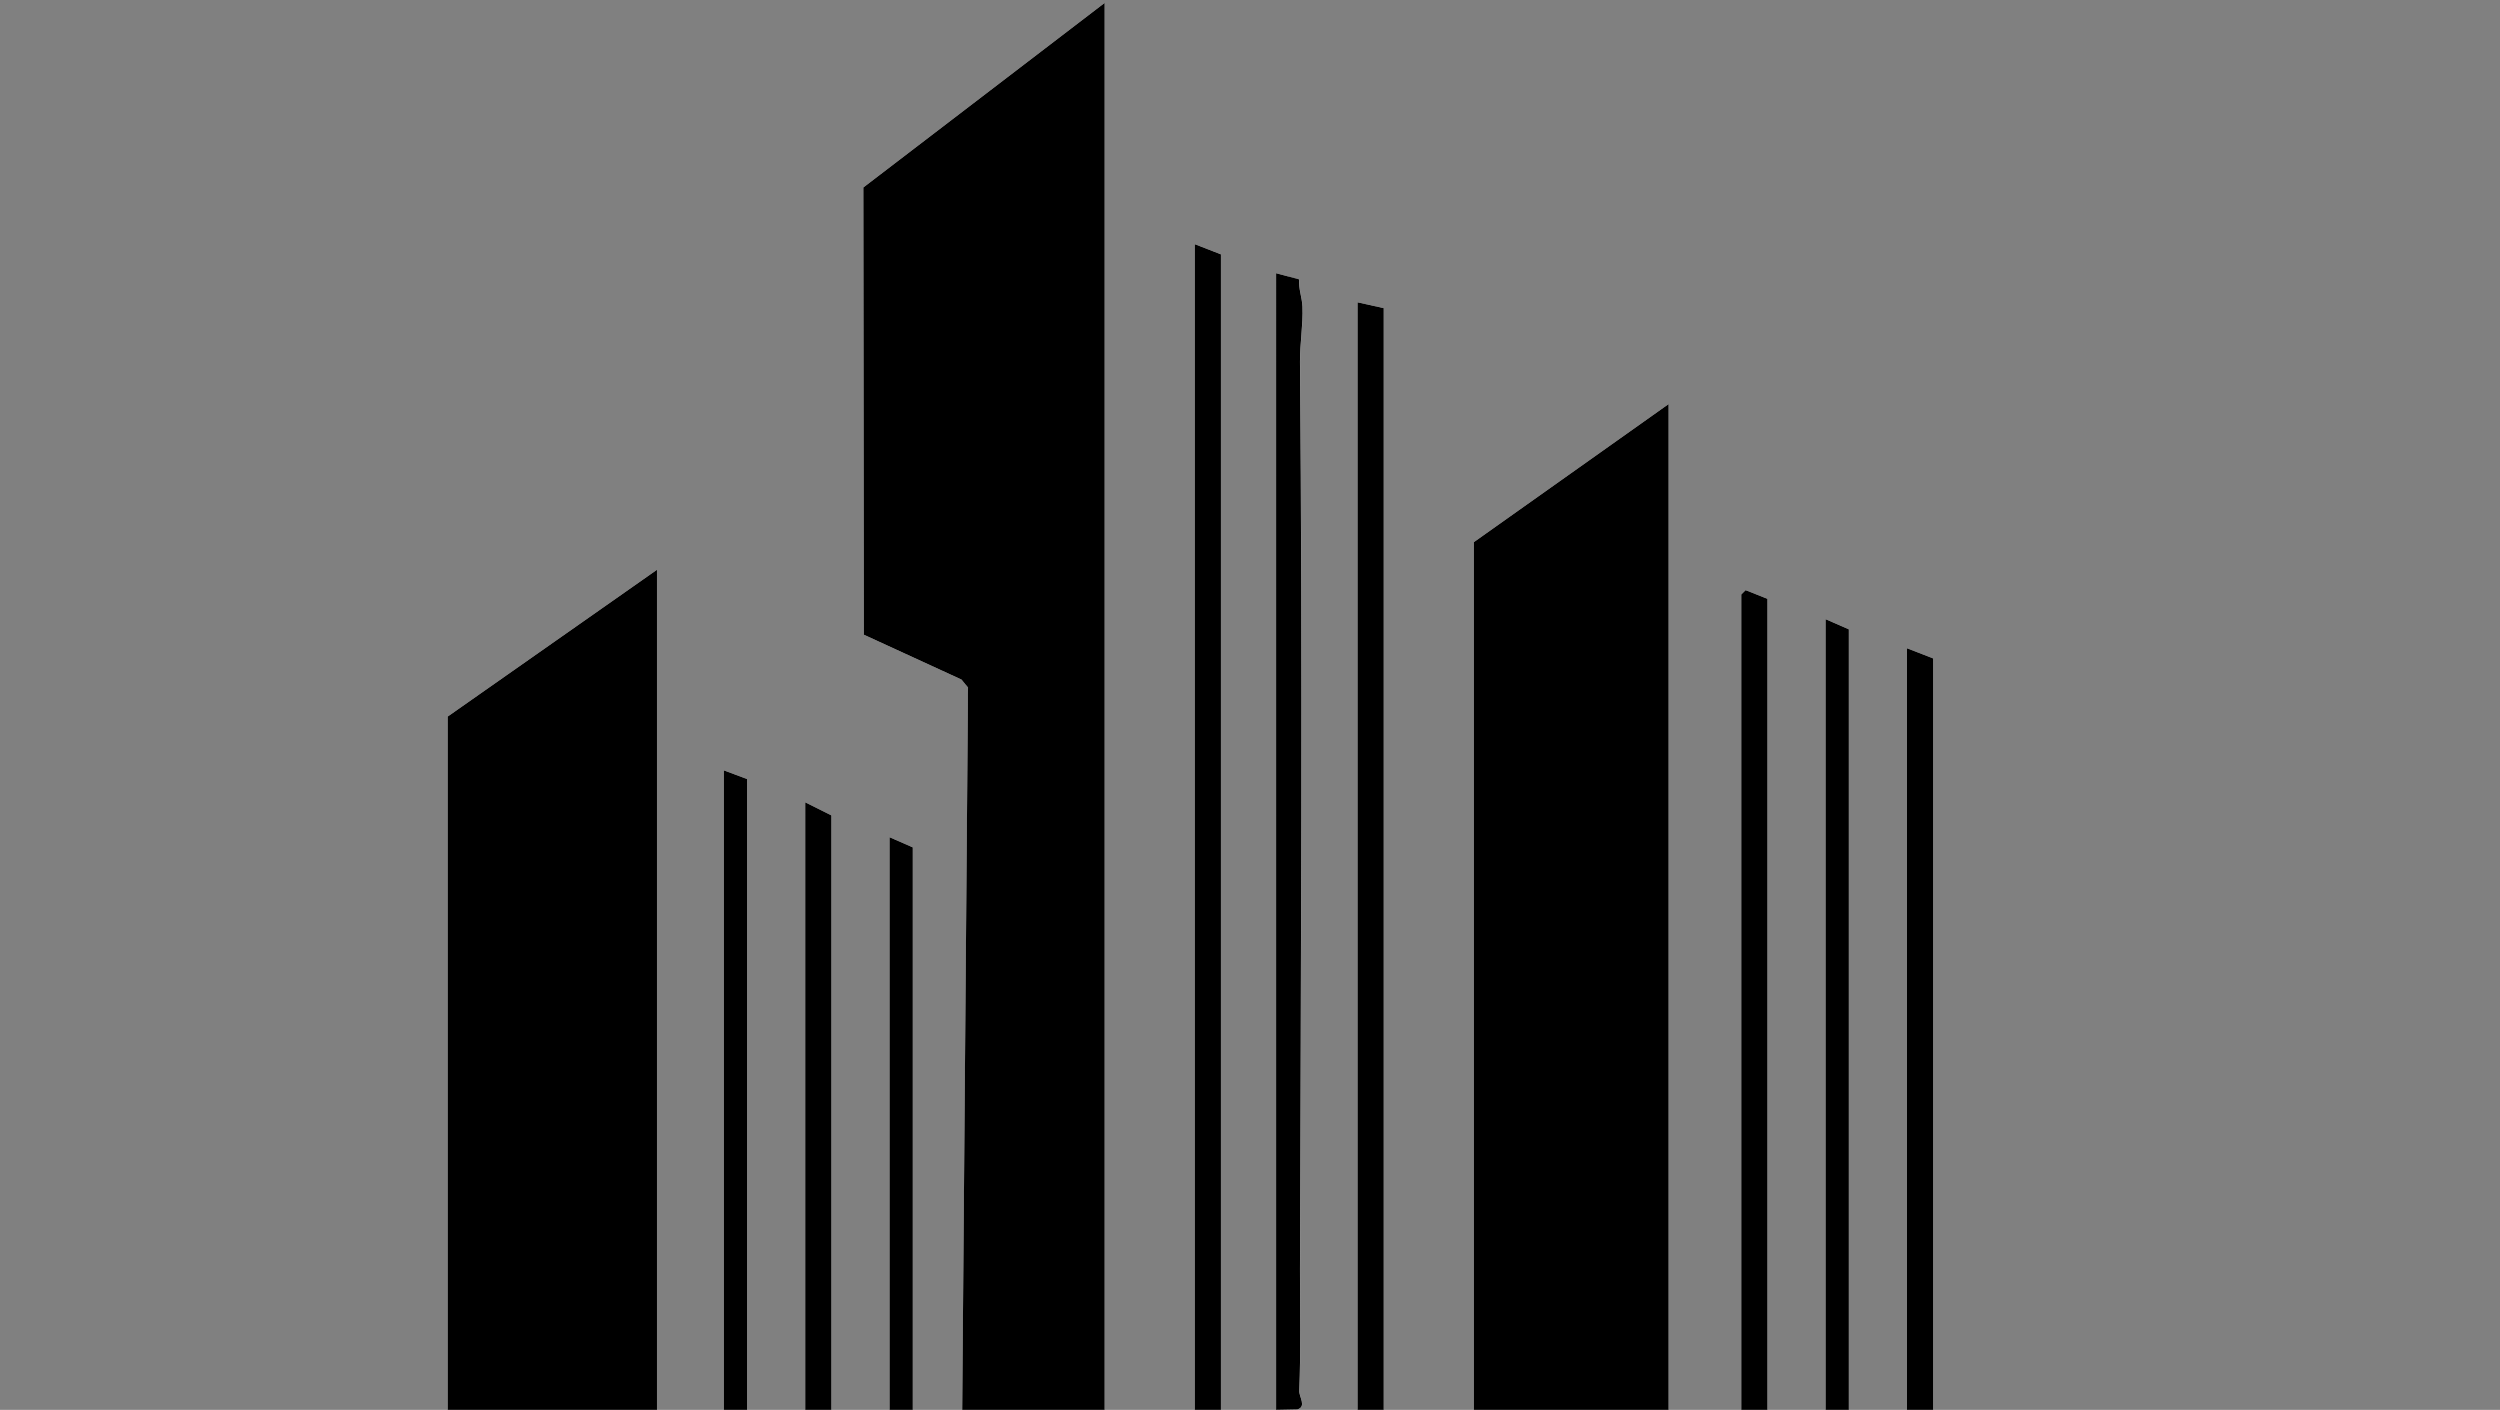 <?xml version="1.0" encoding="UTF-8"?>
<svg data-bbox="0 0 860 485" viewBox="0 0 860 485" xmlns="http://www.w3.org/2000/svg" data-type="color">
    <rect x="0" y="0" width="860" height="485" fill="#808080" stroke="none"/>
    <g>
        <path d="M0 0h860M380 485V1l-83.01 63.49.17 153.85 33.58 15.42 2.27 2.73-2 248.5h49Zm40 0V87.5l-9-3.5v401zm19-391v391l7.35-.15c3.2-1.02.52-4.31.61-6.39.57-13.97.2-28.04.25-41.96.31-104.1.91-207.92 0-312-.05-6.24 1.11-12.75.85-19.04-.13-3.11-1.39-6.16-1.14-9.35l-7.9-2.1Zm37 12-9-2v381h9zm98 379V139l-67 47.5V485zm-348 0V196l-72 50.5V485zm382-279-7.51-2.98-1.49 1.48V485h9zm28 279V216.5l-8-3.5v272zm29 0V226.5l-9-3.5v262zM257 268l-8-3v220h8zm29 217V280.5l-9-4.5v209zm28 0V291.5l-8-3.5v197z" fill="#ffffff" data-color="1"/>
        <path d="M380 485h-49l2-248.5-2.26-2.74-33.58-15.42-.17-153.85L380 1z" fill="#000000" data-color="2"/>
        <path d="M574 485h-67V186.5l67-47.5z" fill="#000000" data-color="2"/>
        <path d="M226 485h-72V246.5l72-50.5z" fill="#000000" data-color="2"/>
        <path d="M420 485h-9V84l9 3.5z" fill="#000000" data-color="2"/>
        <path d="M476 106v379h-9V104z" fill="#000000" data-color="2"/>
        <path d="m439 94 7.9 2.1c-.25 3.2 1.01 6.24 1.14 9.35.26 6.29-.9 12.8-.85 19.04.92 104.08.32 207.9 0 312-.04 13.91.33 27.98-.25 41.96-.09 2.08 2.59 5.37-.61 6.39l-7.35.15V94Z" fill="#000000" data-color="2"/>
        <path d="M608 206v279h-9V204.5l1.49-1.48z" fill="#000000" data-color="2"/>
        <path d="M665 485h-9V223l9 3.5z" fill="#000000" data-color="2"/>
        <path d="M636 485h-8V213l8 3.5z" fill="#000000" data-color="2"/>
        <path d="M286 485h-9V276l9 4.5z" fill="#000000" data-color="2"/>
        <path d="M257 268v217h-8V265z" fill="#000000" data-color="2"/>
        <path d="M314 485h-8V288l8 3.5z" fill="#000000" data-color="2"/>
    </g>
</svg>
